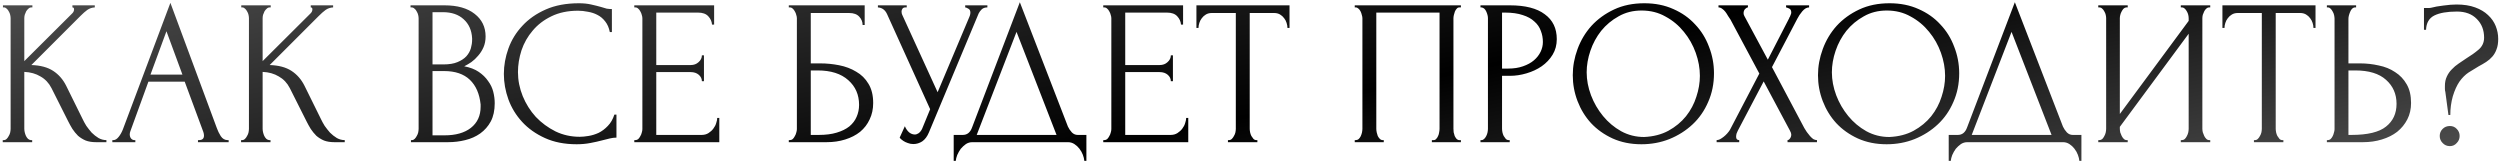 <?xml version="1.0" encoding="UTF-8"?> <svg xmlns="http://www.w3.org/2000/svg" width="844" height="55" viewBox="0 0 844 55" fill="none"><path d="M0.924 47.3H1.274C1.648 47.3 1.974 47.16 2.254 46.88C2.534 46.6 2.768 46.273 2.954 45.9C3.188 45.527 3.351 45.13 3.444 44.71C3.538 44.243 3.584 43.823 3.584 43.45V6.14C3.584 5.813 3.538 5.44 3.444 5.02C3.351 4.6 3.188 4.203 2.954 3.83C2.768 3.457 2.534 3.153 2.254 2.92C1.974 2.64 1.671 2.5 1.344 2.5H0.994V1.8H10.934V2.5H10.584C10.211 2.5 9.884 2.64 9.604 2.92C9.324 3.153 9.068 3.457 8.834 3.83C8.648 4.203 8.484 4.6 8.344 5.02C8.251 5.44 8.204 5.813 8.204 6.14V20.63L24.444 4.46C24.818 4.087 25.004 3.643 25.004 3.13C25.004 2.71 24.818 2.5 24.444 2.5V1.8H32.004V2.5C31.071 2.547 30.231 2.827 29.484 3.34C28.784 3.853 28.014 4.53 27.174 5.37L10.584 21.96C13.618 22.053 16.068 22.707 17.934 23.92C19.801 25.133 21.271 26.813 22.344 28.96L27.874 40.16C28.201 40.86 28.621 41.63 29.134 42.47C29.694 43.263 30.301 44.033 30.954 44.78C31.654 45.48 32.424 46.087 33.264 46.6C34.104 47.067 34.991 47.3 35.924 47.3V48H32.424C31.071 48 29.904 47.813 28.924 47.44C27.944 47.02 27.081 46.483 26.334 45.83C25.634 45.13 25.004 44.36 24.444 43.52C23.931 42.68 23.464 41.84 23.044 41L17.374 29.73C16.488 28.003 15.251 26.697 13.664 25.81C12.124 24.877 10.304 24.363 8.204 24.27V43.45C8.204 43.823 8.251 44.22 8.344 44.64C8.438 45.06 8.578 45.48 8.764 45.9C8.951 46.273 9.184 46.6 9.464 46.88C9.744 47.113 10.048 47.253 10.374 47.3H10.864V48H0.924V47.3ZM66.834 47.3H67.184C68.304 47.3 68.864 46.787 68.864 45.76C68.864 45.387 68.794 44.99 68.654 44.57L62.354 27.56H50.104L44.014 44.29C43.874 44.663 43.804 45.013 43.804 45.34C43.804 45.947 43.968 46.437 44.294 46.81C44.621 47.137 44.971 47.3 45.344 47.3H45.694V48H37.924V47.3H38.274C38.881 47.3 39.464 46.95 40.024 46.25C40.631 45.503 41.121 44.64 41.494 43.66L57.524 0.96L73.204 43.24C73.531 44.173 73.974 45.083 74.534 45.97C75.141 46.857 75.911 47.3 76.844 47.3H77.194V48H66.834V47.3ZM50.804 25.18H61.584L56.194 10.55L50.804 25.18ZM81.383 47.3H81.733C82.107 47.3 82.433 47.16 82.713 46.88C82.993 46.6 83.227 46.273 83.413 45.9C83.647 45.527 83.81 45.13 83.903 44.71C83.997 44.243 84.043 43.823 84.043 43.45V6.14C84.043 5.813 83.997 5.44 83.903 5.02C83.81 4.6 83.647 4.203 83.413 3.83C83.227 3.457 82.993 3.153 82.713 2.92C82.433 2.64 82.13 2.5 81.803 2.5H81.453V1.8H91.393V2.5H91.043C90.67 2.5 90.343 2.64 90.063 2.92C89.783 3.153 89.527 3.457 89.293 3.83C89.107 4.203 88.943 4.6 88.803 5.02C88.71 5.44 88.663 5.813 88.663 6.14V20.63L104.903 4.46C105.277 4.087 105.463 3.643 105.463 3.13C105.463 2.71 105.277 2.5 104.903 2.5V1.8H112.463V2.5C111.53 2.547 110.69 2.827 109.943 3.34C109.243 3.853 108.473 4.53 107.633 5.37L91.043 21.96C94.077 22.053 96.527 22.707 98.393 23.92C100.26 25.133 101.73 26.813 102.803 28.96L108.333 40.16C108.66 40.86 109.08 41.63 109.593 42.47C110.153 43.263 110.76 44.033 111.413 44.78C112.113 45.48 112.883 46.087 113.723 46.6C114.563 47.067 115.45 47.3 116.383 47.3V48H112.883C111.53 48 110.363 47.813 109.383 47.44C108.403 47.02 107.54 46.483 106.793 45.83C106.093 45.13 105.463 44.36 104.903 43.52C104.39 42.68 103.923 41.84 103.503 41L97.833 29.73C96.947 28.003 95.71 26.697 94.123 25.81C92.583 24.877 90.763 24.363 88.663 24.27V43.45C88.663 43.823 88.71 44.22 88.803 44.64C88.897 45.06 89.037 45.48 89.223 45.9C89.41 46.273 89.643 46.6 89.923 46.88C90.203 47.113 90.507 47.253 90.833 47.3H91.323V48H81.383V47.3ZM138.737 47.3H139.087C139.414 47.3 139.717 47.16 139.997 46.88C140.277 46.6 140.51 46.273 140.697 45.9C140.93 45.527 141.094 45.13 141.187 44.71C141.28 44.243 141.327 43.823 141.327 43.45V6.21C141.327 5.883 141.28 5.51 141.187 5.09C141.094 4.67 140.93 4.273 140.697 3.9C140.51 3.48 140.254 3.153 139.927 2.92C139.647 2.64 139.32 2.5 138.947 2.5H138.597V1.8H150.077C154.417 1.8 157.8 2.757 160.227 4.67C162.7 6.583 163.937 9.127 163.937 12.3C163.937 13.653 163.704 14.867 163.237 15.94C162.77 17.013 162.164 17.97 161.417 18.81C160.717 19.65 159.947 20.373 159.107 20.98C158.267 21.54 157.474 22.007 156.727 22.38C158.687 22.753 160.32 23.383 161.627 24.27C162.934 25.157 163.984 26.183 164.777 27.35C165.617 28.47 166.2 29.683 166.527 30.99C166.854 32.297 167.017 33.58 167.017 34.84C167.017 37.267 166.574 39.32 165.687 41C164.8 42.633 163.61 43.987 162.117 45.06C160.67 46.087 158.99 46.833 157.077 47.3C155.21 47.767 153.274 48 151.267 48H138.737V47.3ZM162.257 35.26C161.884 31.667 160.67 28.89 158.617 26.93C156.564 24.97 153.67 23.99 149.937 23.99H146.017V45.69H150.077C153.857 45.69 156.82 44.85 158.967 43.17C161.16 41.443 162.257 39.063 162.257 36.03V35.26ZM159.387 12.93C159.247 10.223 158.29 8.077 156.517 6.49C154.79 4.903 152.457 4.11 149.517 4.11H146.017V21.75H149.657C151.617 21.75 153.204 21.493 154.417 20.98C155.677 20.467 156.68 19.813 157.427 19.02C158.174 18.18 158.687 17.27 158.967 16.29C159.247 15.31 159.387 14.353 159.387 13.42V12.93ZM195.164 3.62C191.711 3.62 188.701 4.25 186.134 5.51C183.614 6.723 181.514 8.333 179.834 10.34C178.154 12.3 176.894 14.517 176.054 16.99C175.261 19.463 174.864 21.913 174.864 24.34C174.864 27.093 175.401 29.8 176.474 32.46C177.547 35.073 179.017 37.407 180.884 39.46C182.797 41.467 185.014 43.1 187.534 44.36C190.054 45.573 192.784 46.18 195.724 46.18C196.564 46.18 197.544 46.087 198.664 45.9C199.831 45.713 200.974 45.363 202.094 44.85C203.214 44.29 204.241 43.52 205.174 42.54C206.154 41.56 206.901 40.277 207.414 38.69H208.114V46.46C207.414 46.46 206.667 46.553 205.874 46.74C205.127 46.927 204.287 47.137 203.354 47.37C202.141 47.697 200.787 48 199.294 48.28C197.847 48.56 196.307 48.7 194.674 48.7C190.614 48.7 187.044 48 183.964 46.6C180.884 45.2 178.317 43.38 176.264 41.14C174.211 38.9 172.671 36.38 171.644 33.58C170.617 30.733 170.104 27.863 170.104 24.97C170.104 22.077 170.617 19.207 171.644 16.36C172.671 13.513 174.234 10.97 176.334 8.73C178.434 6.443 181.071 4.6 184.244 3.2C187.417 1.8 191.151 1.1 195.444 1.1C196.984 1.1 198.361 1.24 199.574 1.52C200.834 1.8 201.954 2.08 202.934 2.36C203.634 2.593 204.264 2.78 204.824 2.92C205.431 3.013 206.014 3.06 206.574 3.06V10.83H205.874C205.594 9.383 205.081 8.193 204.334 7.26C203.587 6.28 202.701 5.533 201.674 5.02C200.694 4.507 199.621 4.157 198.454 3.97C197.334 3.737 196.237 3.62 195.164 3.62ZM214.137 47.3H214.487C214.861 47.3 215.187 47.183 215.467 46.95C215.747 46.67 215.981 46.343 216.167 45.97C216.401 45.597 216.564 45.2 216.657 44.78C216.797 44.36 216.867 43.963 216.867 43.59V6.14C216.867 5.813 216.797 5.44 216.657 5.02C216.564 4.6 216.401 4.203 216.167 3.83C215.981 3.457 215.747 3.153 215.467 2.92C215.187 2.64 214.861 2.5 214.487 2.5H214.137V1.8H241.087V8.31H240.387C240.294 7.237 239.874 6.303 239.127 5.51C238.381 4.67 237.214 4.25 235.627 4.25H221.557V21.96H233.177C234.251 21.96 235.137 21.633 235.837 20.98C236.584 20.327 236.957 19.557 236.957 18.67H237.657V27.42H236.957C236.957 26.58 236.607 25.857 235.907 25.25C235.207 24.643 234.297 24.34 233.177 24.34H221.557V45.55H236.887C237.774 45.55 238.544 45.34 239.197 44.92C239.851 44.5 240.387 44.01 240.807 43.45C241.274 42.843 241.601 42.213 241.787 41.56C242.021 40.86 242.137 40.277 242.137 39.81H242.837V48H214.137V47.3ZM266.296 47.3H266.646C267.019 47.3 267.346 47.183 267.626 46.95C267.906 46.67 268.139 46.343 268.326 45.97C268.559 45.597 268.722 45.2 268.816 44.78C268.956 44.36 269.026 43.963 269.026 43.59V6.14C269.026 5.813 268.956 5.44 268.816 5.02C268.722 4.6 268.559 4.203 268.326 3.83C268.139 3.457 267.906 3.153 267.626 2.92C267.346 2.64 267.019 2.5 266.646 2.5H266.296V1.8H291.916V8.45H291.216C291.216 7.377 290.842 6.443 290.096 5.65C289.349 4.81 288.206 4.39 286.666 4.39H273.716V21.4H276.936C279.082 21.4 281.206 21.61 283.306 22.03C285.452 22.45 287.366 23.173 289.046 24.2C290.772 25.18 292.149 26.533 293.176 28.26C294.249 29.987 294.786 32.157 294.786 34.77C294.786 36.823 294.389 38.667 293.596 40.3C292.849 41.933 291.776 43.333 290.376 44.5C288.976 45.62 287.296 46.483 285.336 47.09C283.422 47.697 281.322 48 279.036 48H266.296V47.3ZM276.446 45.55C278.779 45.55 280.786 45.293 282.466 44.78C284.192 44.267 285.616 43.567 286.736 42.68C287.856 41.747 288.672 40.673 289.186 39.46C289.746 38.2 290.026 36.847 290.026 35.4C290.026 31.993 288.812 29.217 286.386 27.07C283.959 24.877 280.506 23.78 276.026 23.78H273.716V45.55H276.446ZM296.38 1.8H306.11V2.5H305.69C305.176 2.5 304.826 2.663 304.64 2.99C304.453 3.27 304.36 3.573 304.36 3.9C304.36 4.133 304.383 4.343 304.43 4.53C304.476 4.717 304.523 4.857 304.57 4.95L316.54 31.13L327.25 5.72C327.296 5.627 327.366 5.44 327.46 5.16C327.553 4.833 327.6 4.53 327.6 4.25C327.6 3.597 327.366 3.153 326.9 2.92C326.433 2.64 326.083 2.5 325.85 2.5V1.8H333.34V2.5C332.5 2.5 331.846 2.733 331.38 3.2C330.96 3.62 330.633 4.063 330.4 4.53L313.6 44.71C313.04 46.063 312.293 47.067 311.36 47.72C310.426 48.327 309.423 48.63 308.35 48.63C307.65 48.63 307.02 48.513 306.46 48.28C305.9 48.093 305.41 47.86 304.99 47.58C304.57 47.3 304.243 47.043 304.01 46.81C303.823 46.577 303.73 46.46 303.73 46.46L305.48 42.61C305.853 43.497 306.343 44.197 306.95 44.71C307.556 45.177 308.186 45.41 308.84 45.41C309.26 45.41 309.68 45.27 310.1 44.99C310.566 44.663 310.963 44.173 311.29 43.52L314.02 36.87L299.46 4.74C298.806 3.34 297.78 2.593 296.38 2.5V1.8ZM366.767 45.55V54.3H366.067C366.021 53.693 365.857 53.017 365.577 52.27C365.297 51.523 364.901 50.823 364.387 50.17C363.921 49.563 363.361 49.05 362.707 48.63C362.054 48.21 361.331 48 360.537 48H328.267C327.474 48 326.751 48.21 326.097 48.63C325.444 49.097 324.861 49.633 324.347 50.24C323.881 50.893 323.484 51.593 323.157 52.34C322.877 53.087 322.714 53.74 322.667 54.3H321.967V45.55H325.047C326.541 45.55 327.591 44.687 328.197 42.96L344.297 0.75L360.537 42.75C360.864 43.45 361.307 44.103 361.867 44.71C362.427 45.27 363.081 45.55 363.827 45.55H366.767ZM329.737 45.55H356.687L343.177 10.76L329.737 45.55ZM372.458 47.3H372.808C373.181 47.3 373.508 47.183 373.788 46.95C374.068 46.67 374.301 46.343 374.488 45.97C374.721 45.597 374.884 45.2 374.978 44.78C375.118 44.36 375.188 43.963 375.188 43.59V6.14C375.188 5.813 375.118 5.44 374.978 5.02C374.884 4.6 374.721 4.203 374.488 3.83C374.301 3.457 374.068 3.153 373.788 2.92C373.508 2.64 373.181 2.5 372.808 2.5H372.458V1.8H399.408V8.31H398.708C398.614 7.237 398.194 6.303 397.448 5.51C396.701 4.67 395.534 4.25 393.948 4.25H379.878V21.96H391.498C392.571 21.96 393.458 21.633 394.158 20.98C394.904 20.327 395.278 19.557 395.278 18.67H395.978V27.42H395.278C395.278 26.58 394.928 25.857 394.228 25.25C393.528 24.643 392.618 24.34 391.498 24.34H379.878V45.55H395.208C396.094 45.55 396.864 45.34 397.518 44.92C398.171 44.5 398.708 44.01 399.128 43.45C399.594 42.843 399.921 42.213 400.108 41.56C400.341 40.86 400.458 40.277 400.458 39.81H401.158V48H372.458V47.3ZM424.142 47.3H424.492V48H414.552V47.3H414.902C415.276 47.3 415.602 47.16 415.882 46.88C416.162 46.6 416.396 46.273 416.582 45.9C416.816 45.527 416.979 45.13 417.072 44.71C417.166 44.243 417.212 43.823 417.212 43.45V4.39H409.092C408.346 4.39 407.692 4.553 407.132 4.88C406.572 5.207 406.106 5.627 405.732 6.14C405.359 6.607 405.079 7.143 404.892 7.75C404.706 8.31 404.612 8.87 404.612 9.43H403.912V1.8H435.342V9.43H434.642C434.642 8.87 434.549 8.31 434.362 7.75C434.176 7.143 433.896 6.607 433.522 6.14C433.149 5.627 432.682 5.207 432.122 4.88C431.562 4.553 430.909 4.39 430.162 4.39H421.902V43.45C421.902 43.823 421.949 44.243 422.042 44.71C422.136 45.13 422.276 45.527 422.462 45.9C422.696 46.273 422.929 46.6 423.162 46.88C423.442 47.16 423.769 47.3 424.142 47.3ZM457.36 47.3H457.71C458.083 47.3 458.41 47.183 458.69 46.95C458.97 46.67 459.203 46.343 459.39 45.97C459.577 45.55 459.717 45.13 459.81 44.71C459.903 44.243 459.95 43.823 459.95 43.45V6.14C459.95 5.813 459.88 5.44 459.74 5.02C459.647 4.6 459.507 4.203 459.32 3.83C459.133 3.457 458.9 3.153 458.62 2.92C458.34 2.64 458.037 2.5 457.71 2.5H457.36V1.8H493.2V2.5H492.64C492.313 2.5 492.033 2.64 491.8 2.92C491.567 3.153 491.357 3.48 491.17 3.9C491.03 4.273 490.913 4.67 490.82 5.09C490.727 5.51 490.68 5.86 490.68 6.14V43.45C490.68 43.823 490.703 44.22 490.75 44.64C490.843 45.06 490.96 45.48 491.1 45.9C491.287 46.273 491.497 46.6 491.73 46.88C492.01 47.16 492.313 47.3 492.64 47.3H493.2V48H483.4V47.3H484.03C484.357 47.3 484.637 47.16 484.87 46.88C485.15 46.6 485.36 46.273 485.5 45.9C485.687 45.527 485.803 45.13 485.85 44.71C485.943 44.243 485.99 43.823 485.99 43.45V4.25H464.64V43.45C464.64 43.823 464.687 44.243 464.78 44.71C464.873 45.13 464.99 45.527 465.13 45.9C465.317 46.273 465.55 46.6 465.83 46.88C466.11 47.16 466.437 47.3 466.81 47.3H467.16V48H457.36V47.3ZM499.809 1.8H509.749C514.929 1.8 518.849 2.803 521.509 4.81C524.216 6.77 525.569 9.57 525.569 13.21C525.569 15.17 525.103 16.92 524.169 18.46C523.236 20 521.999 21.307 520.459 22.38C518.966 23.407 517.263 24.2 515.349 24.76C513.483 25.32 511.616 25.6 509.749 25.6H507.089V43.45C507.089 43.823 507.136 44.243 507.229 44.71C507.323 45.13 507.463 45.527 507.649 45.9C507.883 46.273 508.116 46.6 508.349 46.88C508.629 47.16 508.956 47.3 509.329 47.3H509.679V48H499.809V47.3H500.159C500.486 47.3 500.789 47.16 501.069 46.88C501.349 46.6 501.583 46.273 501.769 45.9C501.956 45.527 502.096 45.13 502.189 44.71C502.283 44.243 502.329 43.823 502.329 43.45V6.14C502.329 5.487 502.143 4.74 501.769 3.9C501.396 3.06 500.859 2.593 500.159 2.5H499.809V1.8ZM507.089 4.25V23.15H509.189C511.056 23.15 512.713 22.893 514.159 22.38C515.653 21.867 516.889 21.19 517.869 20.35C518.849 19.51 519.596 18.553 520.109 17.48C520.623 16.407 520.879 15.31 520.879 14.19C520.879 12.837 520.646 11.577 520.179 10.41C519.759 9.197 519.036 8.147 518.009 7.26C517.029 6.327 515.723 5.603 514.089 5.09C512.456 4.53 510.449 4.25 508.069 4.25H507.089ZM555.12 1.1C558.76 1.1 562.027 1.753 564.92 3.06C567.813 4.32 570.263 6.047 572.27 8.24C574.323 10.387 575.887 12.907 576.96 15.8C578.08 18.647 578.64 21.633 578.64 24.76C578.64 28.26 577.987 31.48 576.68 34.42C575.42 37.36 573.67 39.88 571.43 41.98C569.19 44.08 566.577 45.737 563.59 46.95C560.65 48.117 557.5 48.7 554.14 48.7C550.547 48.7 547.303 48.047 544.41 46.74C541.563 45.433 539.137 43.707 537.13 41.56C535.17 39.413 533.653 36.94 532.58 34.14C531.507 31.34 530.97 28.423 530.97 25.39C530.97 22.403 531.507 19.463 532.58 16.57C533.653 13.63 535.217 11.017 537.27 8.73C539.37 6.443 541.913 4.6 544.9 3.2C547.887 1.8 551.293 1.1 555.12 1.1ZM555.05 46.25C558.177 46.11 560.907 45.41 563.24 44.15C565.62 42.843 567.603 41.21 569.19 39.25C570.777 37.243 571.943 35.05 572.69 32.67C573.483 30.29 573.88 27.933 573.88 25.6C573.88 23.033 573.413 20.443 572.48 17.83C571.547 15.217 570.217 12.86 568.49 10.76C566.763 8.613 564.687 6.887 562.26 5.58C559.88 4.227 557.197 3.55 554.21 3.55C551.317 3.55 548.727 4.203 546.44 5.51C544.153 6.77 542.193 8.403 540.56 10.41C538.973 12.417 537.76 14.657 536.92 17.13C536.08 19.603 535.66 22.03 535.66 24.41C535.66 26.977 536.15 29.567 537.13 32.18C538.11 34.747 539.463 37.08 541.19 39.18C542.917 41.28 544.947 42.983 547.28 44.29C549.66 45.597 552.25 46.25 555.05 46.25ZM593.951 24.83L584.221 6.63C583.987 6.257 583.707 5.837 583.381 5.37C583.101 4.857 582.797 4.39 582.471 3.97C582.144 3.55 581.771 3.2 581.351 2.92C580.977 2.64 580.581 2.5 580.161 2.5V1.8H590.101V2.5C589.821 2.5 589.494 2.687 589.121 3.06C588.794 3.433 588.631 3.9 588.631 4.46C588.631 4.787 588.724 5.113 588.911 5.44L596.821 20.14L604.031 6.14C604.031 6 604.101 5.86 604.241 5.72C604.334 5.487 604.427 5.253 604.521 5.02C604.661 4.74 604.731 4.483 604.731 4.25C604.731 3.503 604.474 3.037 603.961 2.85C603.447 2.617 603.121 2.5 602.981 2.5V1.8H610.751V2.5C609.957 2.5 609.187 2.943 608.441 3.83C607.741 4.67 607.181 5.51 606.761 6.35L598.221 22.66L609.141 43.24C609.374 43.66 609.654 44.103 609.981 44.57C610.307 45.037 610.657 45.48 611.031 45.9C611.404 46.32 611.777 46.67 612.151 46.95C612.571 47.183 612.991 47.3 613.411 47.3V48H603.471V47.3C603.751 47.3 604.031 47.113 604.311 46.74C604.591 46.367 604.731 45.923 604.731 45.41C604.731 45.083 604.591 44.663 604.311 44.15L595.421 27.49L586.671 44.15C586.531 44.43 586.391 44.757 586.251 45.13C586.157 45.503 586.111 45.853 586.111 46.18C586.111 46.927 586.461 47.3 587.161 47.3V48H579.531V47.3C579.857 47.3 580.231 47.207 580.651 47.02C581.071 46.787 581.491 46.507 581.911 46.18C582.331 45.853 582.727 45.48 583.101 45.06C583.474 44.64 583.777 44.243 584.011 43.87L593.951 24.83ZM637.903 1.1C641.543 1.1 644.81 1.753 647.703 3.06C650.596 4.32 653.046 6.047 655.053 8.24C657.106 10.387 658.67 12.907 659.743 15.8C660.863 18.647 661.423 21.633 661.423 24.76C661.423 28.26 660.77 31.48 659.463 34.42C658.203 37.36 656.453 39.88 654.213 41.98C651.973 44.08 649.36 45.737 646.373 46.95C643.433 48.117 640.283 48.7 636.923 48.7C633.33 48.7 630.086 48.047 627.193 46.74C624.346 45.433 621.92 43.707 619.913 41.56C617.953 39.413 616.436 36.94 615.363 34.14C614.29 31.34 613.753 28.423 613.753 25.39C613.753 22.403 614.29 19.463 615.363 16.57C616.436 13.63 618 11.017 620.053 8.73C622.153 6.443 624.696 4.6 627.683 3.2C630.67 1.8 634.076 1.1 637.903 1.1ZM637.833 46.25C640.96 46.11 643.69 45.41 646.023 44.15C648.403 42.843 650.386 41.21 651.973 39.25C653.56 37.243 654.726 35.05 655.473 32.67C656.266 30.29 656.663 27.933 656.663 25.6C656.663 23.033 656.196 20.443 655.263 17.83C654.33 15.217 653 12.86 651.273 10.76C649.546 8.613 647.47 6.887 645.043 5.58C642.663 4.227 639.98 3.55 636.993 3.55C634.1 3.55 631.51 4.203 629.223 5.51C626.936 6.77 624.976 8.403 623.343 10.41C621.756 12.417 620.543 14.657 619.703 17.13C618.863 19.603 618.443 22.03 618.443 24.41C618.443 26.977 618.933 29.567 619.913 32.18C620.893 34.747 622.246 37.08 623.973 39.18C625.7 41.28 627.73 42.983 630.063 44.29C632.443 45.597 635.033 46.25 637.833 46.25ZM702.685 45.55V54.3H701.985C701.939 53.693 701.775 53.017 701.495 52.27C701.215 51.523 700.819 50.823 700.305 50.17C699.839 49.563 699.279 49.05 698.625 48.63C697.972 48.21 697.249 48 696.455 48H664.185C663.392 48 662.669 48.21 662.015 48.63C661.362 49.097 660.779 49.633 660.265 50.24C659.799 50.893 659.402 51.593 659.075 52.34C658.795 53.087 658.632 53.74 658.585 54.3H657.885V45.55H660.965C662.459 45.55 663.509 44.687 664.115 42.96L680.215 0.75L696.455 42.75C696.782 43.45 697.225 44.103 697.785 44.71C698.345 45.27 698.999 45.55 699.745 45.55H702.685ZM665.655 45.55H692.605L679.095 10.76L665.655 45.55ZM736.236 47.3H736.586C736.959 47.3 737.286 47.183 737.566 46.95C737.846 46.67 738.079 46.343 738.266 45.97C738.499 45.55 738.662 45.13 738.756 44.71C738.849 44.243 738.896 43.823 738.896 43.45V11.39L715.656 42.82V43.45C715.656 43.823 715.702 44.243 715.796 44.71C715.936 45.13 716.099 45.527 716.286 45.9C716.472 46.273 716.706 46.6 716.986 46.88C717.266 47.16 717.592 47.3 717.966 47.3H718.316V48H708.376V47.3H708.726C709.099 47.3 709.426 47.183 709.706 46.95C709.986 46.67 710.219 46.343 710.406 45.97C710.639 45.55 710.802 45.13 710.896 44.71C710.989 44.243 711.036 43.823 711.036 43.45V6.14C711.036 5.813 710.989 5.44 710.896 5.02C710.802 4.6 710.639 4.203 710.406 3.83C710.219 3.457 709.986 3.153 709.706 2.92C709.426 2.64 709.099 2.5 708.726 2.5H708.376V1.8H718.316V2.5H717.756C717.429 2.547 717.126 2.71 716.846 2.99C716.612 3.27 716.402 3.597 716.216 3.97C716.029 4.297 715.889 4.67 715.796 5.09C715.702 5.463 715.656 5.813 715.656 6.14V38.48L738.896 7.05V6.14C738.896 5.813 738.849 5.44 738.756 5.02C738.662 4.6 738.499 4.203 738.266 3.83C738.079 3.457 737.846 3.153 737.566 2.92C737.286 2.64 736.959 2.5 736.586 2.5H736.236V1.8H746.176V2.5H745.826C745.452 2.5 745.126 2.64 744.846 2.92C744.566 3.153 744.332 3.457 744.146 3.83C743.959 4.203 743.796 4.6 743.656 5.02C743.562 5.44 743.516 5.813 743.516 6.14V43.45C743.516 43.823 743.562 44.22 743.656 44.64C743.796 45.06 743.959 45.48 744.146 45.9C744.332 46.273 744.566 46.6 744.846 46.88C745.126 47.16 745.452 47.3 745.826 47.3H746.176V48H736.236V47.3ZM770.519 47.3H770.869V48H760.929V47.3H761.279C761.653 47.3 761.979 47.16 762.259 46.88C762.539 46.6 762.773 46.273 762.959 45.9C763.193 45.527 763.356 45.13 763.449 44.71C763.543 44.243 763.589 43.823 763.589 43.45V4.39H755.469C754.723 4.39 754.069 4.553 753.509 4.88C752.949 5.207 752.483 5.627 752.109 6.14C751.736 6.607 751.456 7.143 751.269 7.75C751.083 8.31 750.989 8.87 750.989 9.43H750.289V1.8H781.719V9.43H781.019C781.019 8.87 780.926 8.31 780.739 7.75C780.553 7.143 780.273 6.607 779.899 6.14C779.526 5.627 779.059 5.207 778.499 4.88C777.939 4.553 777.286 4.39 776.539 4.39H768.279V43.45C768.279 43.823 768.326 44.243 768.419 44.71C768.513 45.13 768.653 45.527 768.839 45.9C769.073 46.273 769.306 46.6 769.539 46.88C769.819 47.16 770.146 47.3 770.519 47.3ZM785.553 47.3H785.903C786.23 47.3 786.533 47.183 786.813 46.95C787.093 46.67 787.327 46.343 787.513 45.97C787.7 45.597 787.84 45.2 787.933 44.78C788.073 44.36 788.143 43.987 788.143 43.66V6.35C788.143 6.023 788.097 5.627 788.003 5.16C787.91 4.693 787.747 4.273 787.513 3.9C787.327 3.527 787.093 3.2 786.813 2.92C786.533 2.64 786.23 2.5 785.903 2.5H785.553V1.8H795.423V2.5H794.933C794.28 2.593 793.767 3.107 793.393 4.04C793.02 4.927 792.833 5.697 792.833 6.35V21.4H796.753C798.9 21.4 801 21.633 803.053 22.1C805.153 22.52 806.997 23.267 808.583 24.34C810.217 25.367 811.523 26.743 812.503 28.47C813.483 30.15 813.973 32.25 813.973 34.77C813.973 36.823 813.553 38.667 812.713 40.3C811.873 41.933 810.73 43.333 809.283 44.5C807.837 45.62 806.11 46.483 804.103 47.09C802.143 47.697 800.02 48 797.733 48H785.553V47.3ZM793.883 45.55C799.297 45.55 803.17 44.617 805.503 42.75C807.883 40.883 809.073 38.317 809.073 35.05C809.073 31.737 807.883 29.03 805.503 26.93C803.17 24.83 799.717 23.78 795.143 23.78H792.833V45.55H793.883ZM843.393 13.14C843.393 14.54 843.206 15.707 842.833 16.64C842.506 17.573 842.04 18.39 841.433 19.09C840.826 19.79 840.126 20.397 839.333 20.91C838.54 21.423 837.7 21.913 836.813 22.38C835.693 23.033 834.55 23.733 833.383 24.48C832.263 25.227 831.236 26.253 830.303 27.56C829.416 28.867 828.67 30.523 828.063 32.53C827.503 34.537 827.223 36.637 827.223 38.83H826.593L825.543 30.99C825.45 30.71 825.403 30.383 825.403 30.01C825.403 29.637 825.403 29.31 825.403 29.03C825.403 27.817 825.613 26.767 826.033 25.88C826.453 24.947 827.013 24.13 827.713 23.43C828.413 22.683 829.183 22.03 830.023 21.47C830.91 20.863 831.773 20.28 832.613 19.72C834.153 18.787 835.53 17.807 836.743 16.78C838.003 15.707 838.633 14.353 838.633 12.72C838.633 10.153 837.816 8.053 836.183 6.42C834.55 4.74 832.31 3.9 829.463 3.9C826.15 3.9 823.606 4.343 821.833 5.23C820.06 6.117 819.126 7.727 819.033 10.06H818.333V2.71H820.013C820.246 2.71 820.456 2.687 820.643 2.64C821.856 2.313 823.28 2.057 824.913 1.87C826.593 1.637 828.063 1.52 829.323 1.52C831.75 1.52 833.85 1.847 835.623 2.5C837.396 3.153 838.843 4.017 839.963 5.09C841.13 6.163 841.993 7.4 842.553 8.8C843.113 10.2 843.393 11.647 843.393 13.14ZM830.373 45.9C830.373 46.833 830.046 47.627 829.393 48.28C828.786 48.98 828.016 49.33 827.083 49.33C826.103 49.33 825.286 48.98 824.633 48.28C823.98 47.627 823.653 46.833 823.653 45.9C823.653 44.967 823.98 44.173 824.633 43.52C825.286 42.867 826.103 42.54 827.083 42.54C828.016 42.54 828.786 42.867 829.393 43.52C830.046 44.173 830.373 44.967 830.373 45.9Z" fill="url(#paint0_linear_3007_7)"></path><defs><linearGradient id="paint0_linear_3007_7" x1="-285.136" y1="-70" x2="-193.936" y2="363.361" gradientUnits="userSpaceOnUse"><stop stop-color="#999999"></stop><stop offset="0.57"></stop><stop offset="1" stop-color="#999999"></stop></linearGradient></defs></svg> 